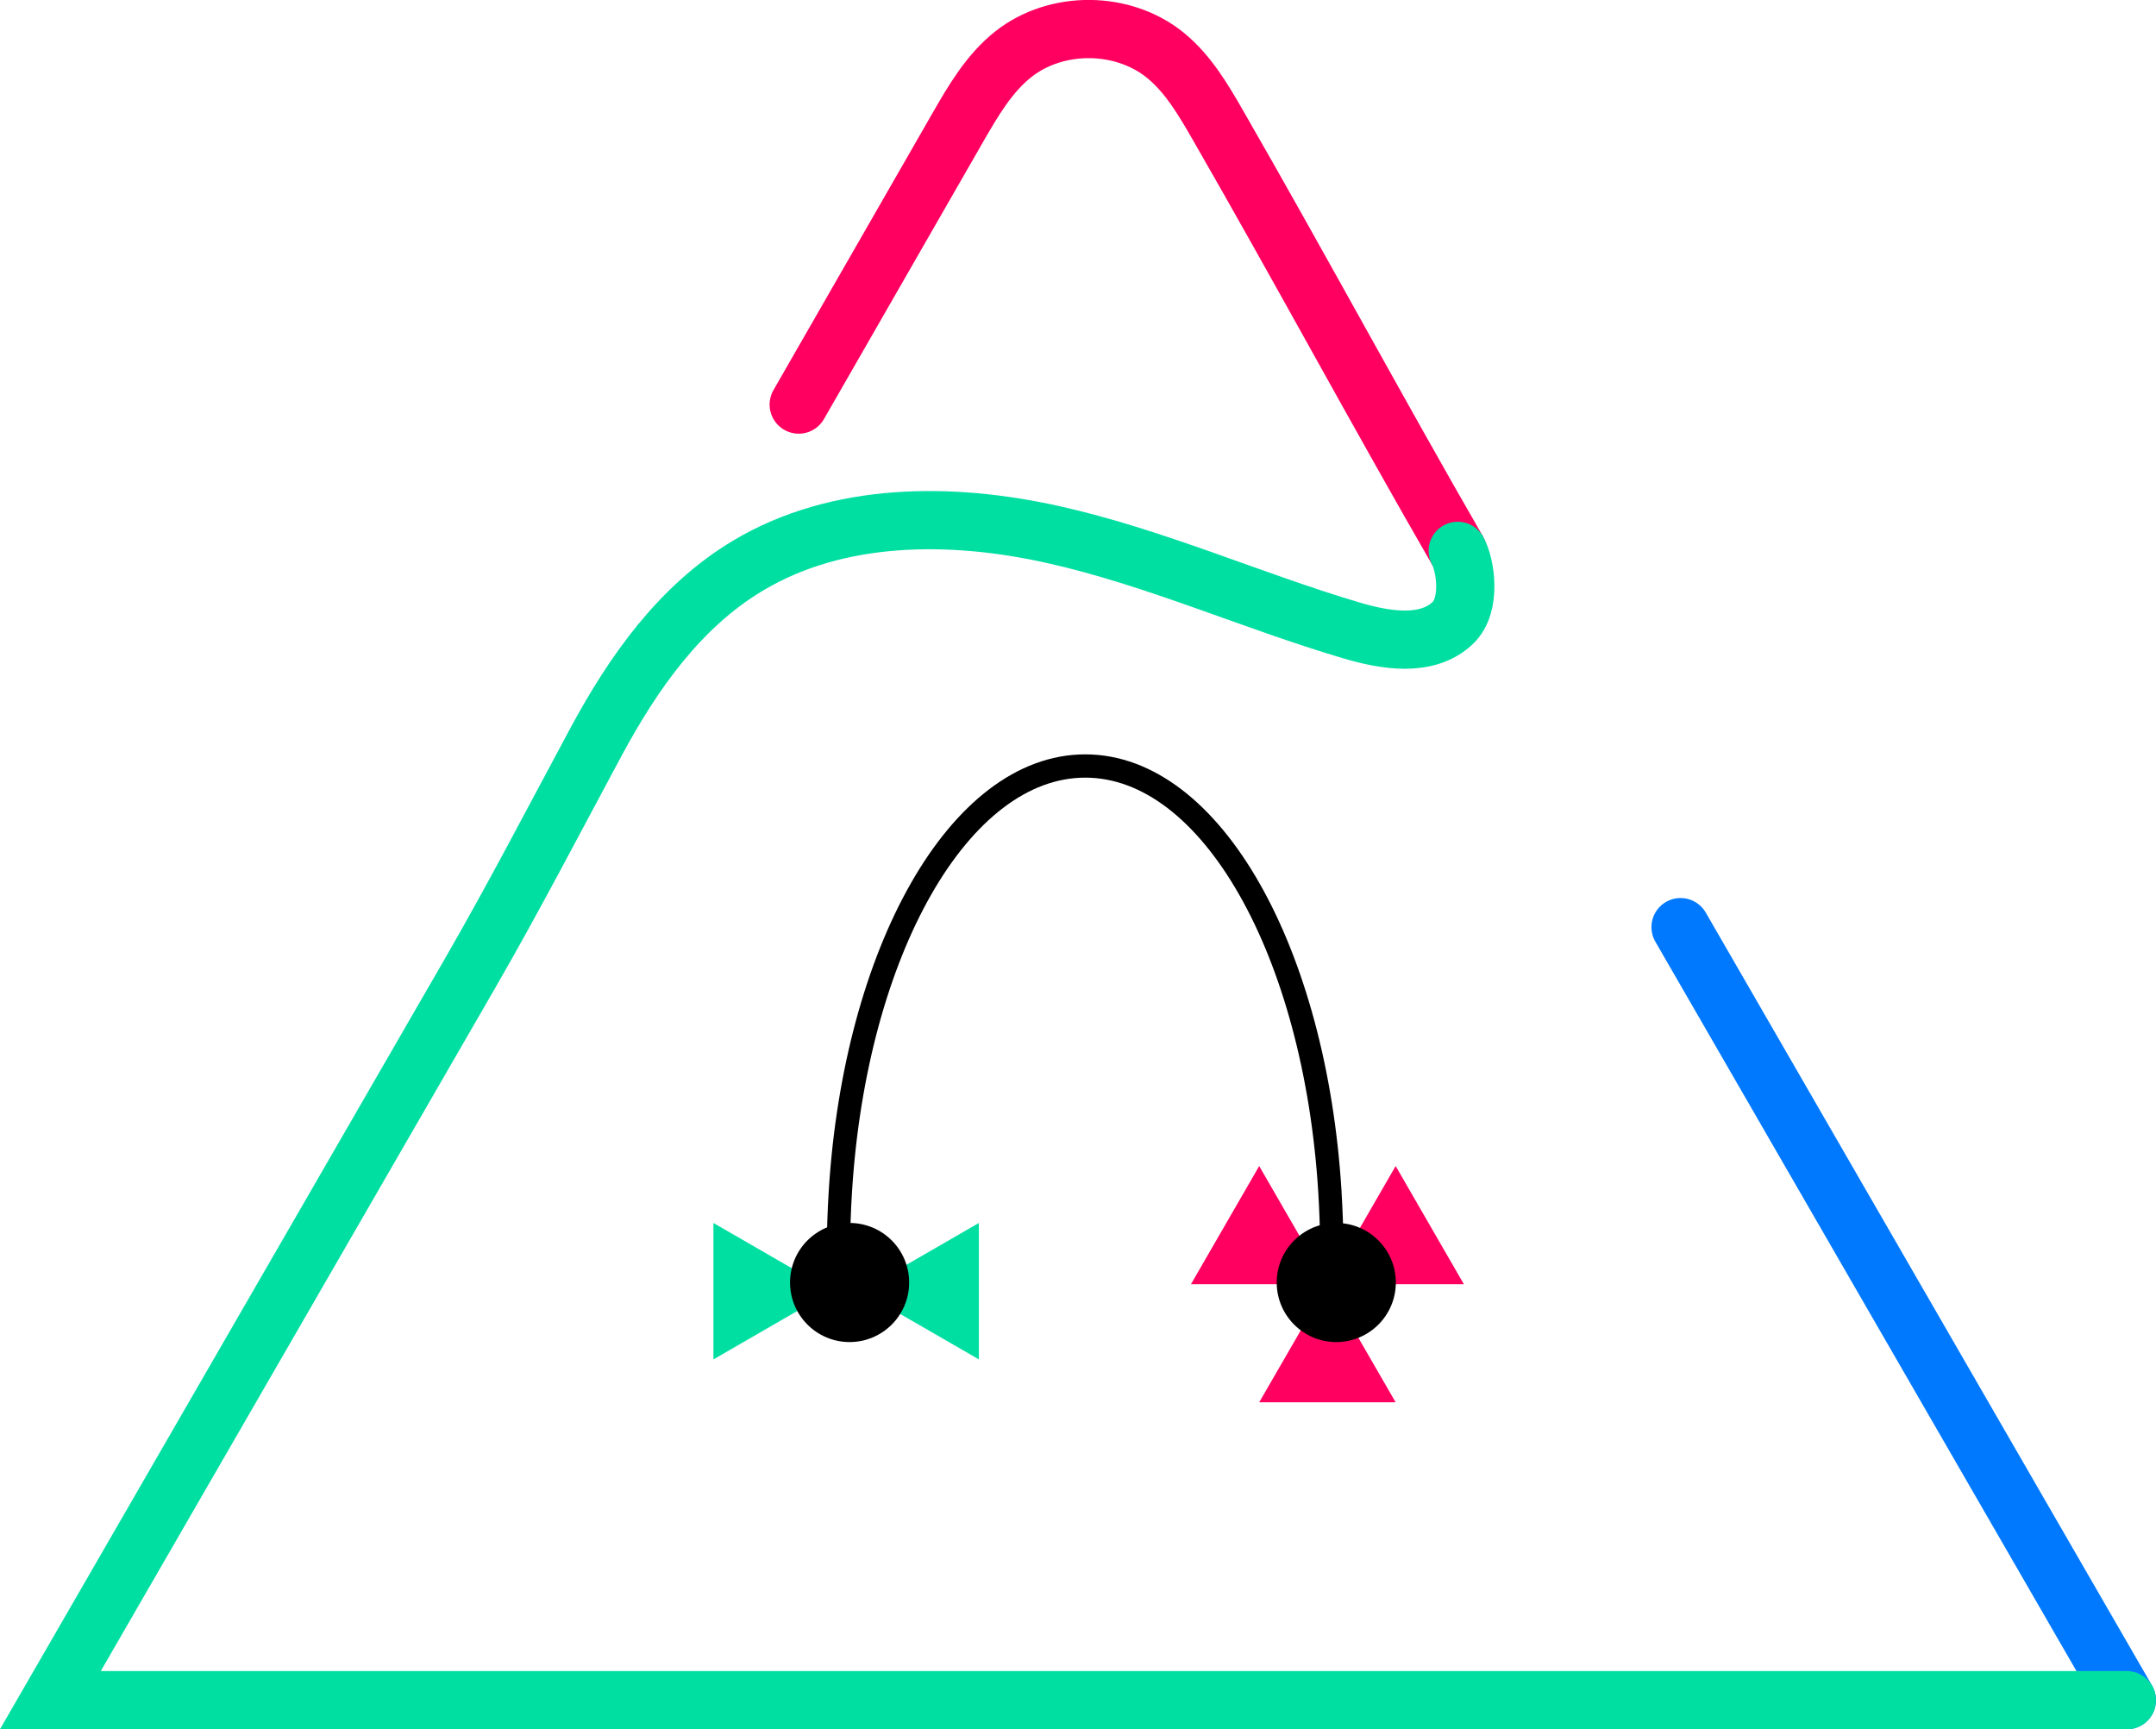 <svg xmlns="http://www.w3.org/2000/svg" viewBox="0 0 370.35 297.07"><g id="Layer_1"><g id="Layer_3"><path d="M228.77,218.3c.21-3.38,0,0,0-3.46s-.13-6.88-.33-10.21c-2.54-41.15-20.39-73.04-42.02-73.04s-39.52,31.89-42.06,73.04c-.21,3.34-.33,6.75-.33,10.21s.38.8.59,4.18" fill="none" stroke="#000" stroke-miterlimit="10" stroke-width="4"></path></g></g><g id="Layer_2"><path d="M250.4,94.63c-13.85-24.01-27.29-48.98-41.12-73.01-2.53-4.4-5.15-8.91-9.09-12.12-7.28-5.93-18.7-6.02-26.08-.22-4.18,3.29-6.94,8.03-9.59,12.64-9.11,15.86-18.22,31.72-27.32,47.58" fill="none" stroke="#ff0060" stroke-linecap="round" stroke-miterlimit="10" stroke-width="10"></path><line x1="365.35" y1="292.07" x2="288.68" y2="159.27" fill="none" stroke="#0079ff" stroke-linecap="round" stroke-miterlimit="10" stroke-width="10"></line><path d="M250.4,94.63c1.32,2.35,2.45,9.31-.89,12.43-4.43,4.15-11.5,2.97-17.33,1.25-17.23-5.1-33.75-12.57-51.28-16.48s-36.9-3.9-52.33,5.29c-11.78,7.01-19.81,18.48-26.19,30.33-7.21,13.4-14.12,26.74-21.75,39.95-12.84,22.24-25.68,44.48-38.52,66.72-9.56,16.56-19.13,33.13-28.69,49.69l-4.77,8.26h356.69" fill="none" stroke="#00dfa2" stroke-linecap="round" stroke-miterlimit="10" stroke-width="10"></path><polygon points="228.02 220.61 216.3 240.9 239.74 240.9 228.02 220.61" fill="#ff0060" stroke-width="0"></polygon><polygon points="228.02 220.61 251.46 220.61 239.74 200.31 228.02 220.61" fill="#ff0060" stroke-width="0"></polygon><polygon points="228.02 220.61 216.3 200.31 204.58 220.61 228.02 220.61" fill="#ff0060" stroke-width="0"></polygon><polygon points="122.55 210.09 122.55 233.53 142.85 221.81 122.55 210.09" fill="#00dfa2" stroke-width="0"></polygon><polygon points="147.85 221.81 168.15 233.53 168.15 210.09 147.85 221.81" fill="#00dfa2" stroke-width="0"></polygon><circle cx="145.94" cy="220.32" r="10.23" fill="#000" stroke-width="0"></circle><circle cx="229.54" cy="220.32" r="10.23" fill="#000" stroke-width="0"></circle></g></svg>